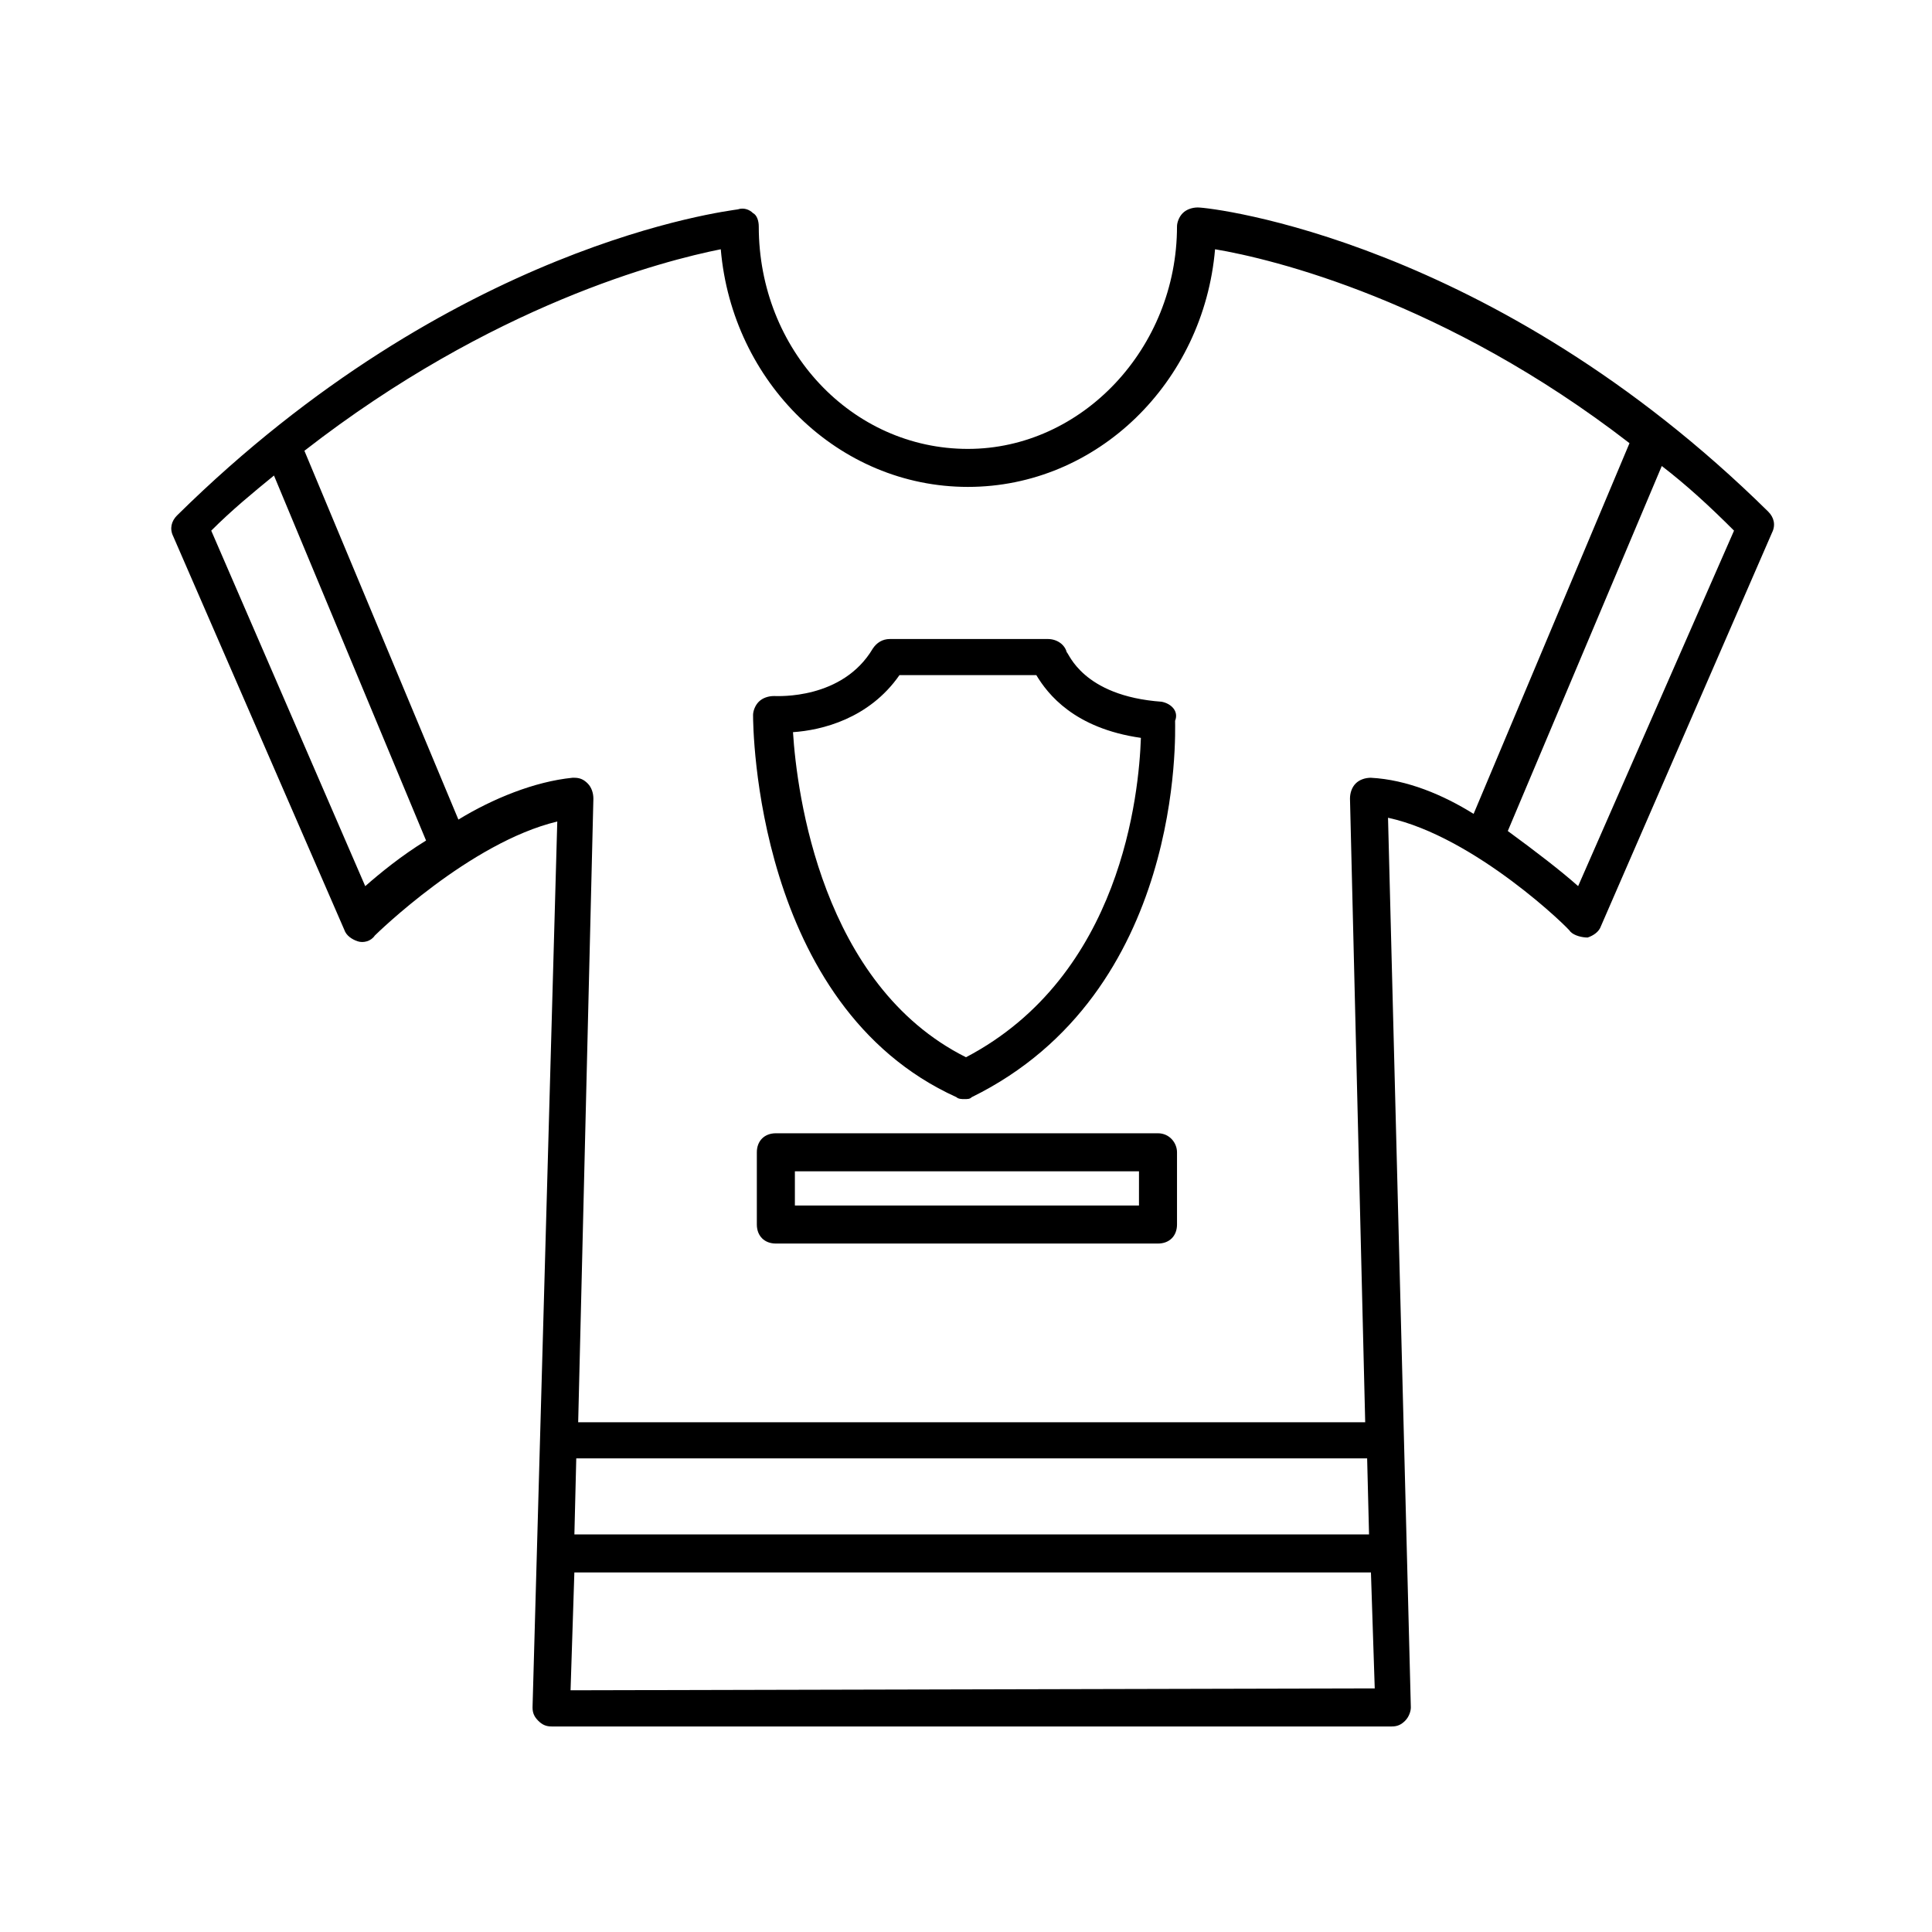 <?xml version="1.0" encoding="UTF-8"?>
<!-- Uploaded to: ICON Repo, www.svgrepo.com, Generator: ICON Repo Mixer Tools -->
<svg fill="#000000" width="800px" height="800px" version="1.1" viewBox="144 144 512 512" xmlns="http://www.w3.org/2000/svg">
 <g>
  <path d="m461.46 198.98c-1.512 0-3.023 0.504-4.031 1.512-1.008 1.008-1.512 2.519-1.512 3.527 0 32.242-25.191 58.945-55.418 58.945-30.73 0-55.418-26.199-55.418-58.945 0-1.512-0.504-3.023-1.512-3.527-1.008-1.008-2.519-1.512-4.031-1.008-3.023 0.504-75.57 9.07-148.62 81.113-1.512 1.512-2.016 3.527-1.008 5.543l45.344 104.29c0.504 1.512 2.016 2.519 3.527 3.023 1.512 0.504 3.527 0 4.535-1.512 0.504-0.504 25.191-24.688 48.367-30.23l-6.555 234.78c0 1.512 0.504 2.519 1.512 3.527 1.008 1.008 2.016 1.512 3.527 1.512h222.68c1.512 0 2.519-0.504 3.527-1.512 1.008-1.008 1.512-2.519 1.512-3.527l-6.047-235.78c23.176 5.039 48.367 29.727 48.367 30.23 1.008 1.008 3.023 1.512 4.535 1.512 1.512-0.504 3.023-1.512 3.527-3.023l45.344-104.29c1.008-2.016 0.504-4.031-1.008-5.543-73.055-72.047-147.62-80.613-151.14-80.613zm-220.67 179.86-40.809-94.211c5.543-5.543 11.082-10.078 16.625-14.609l40.305 96.73c-6.547 4.027-12.09 8.562-16.121 12.09zm55.926 151.64h209.59l0.504 20.152h-210.59zm-1.512 61.465 1.008-31.234h211.1l1.008 30.73zm212.1-241.83c-1.512 0-3.023 0.504-4.031 1.512-1.008 1.008-1.512 2.519-1.512 4.031l4.031 165.25h-208.57l4.031-165.25c0-1.512-0.504-3.023-1.512-4.031-1.008-1.008-2.016-1.512-3.527-1.512h-0.504c-10.078 1.008-21.16 5.543-30.23 11.082l-40.809-97.738c49.879-38.793 95.219-50.383 110.34-53.402 3.023 35.266 31.234 62.977 65.496 62.977 34.258 0 62.473-27.711 65.496-62.977 15.113 2.519 60.961 13.602 109.83 51.387l-41.312 98.242c-8.066-5.035-17.637-9.066-27.211-9.57zm54.918 28.719c-4.535-4.031-11.082-9.07-18.641-14.609l40.809-96.73c6.551 5.039 12.594 10.578 19.145 17.129z"/>
  <path d="m451.89 329.97c-21.16-1.512-24.688-13.098-25.191-13.098-0.504-2.016-2.519-3.527-5.039-3.527h-41.812c-2.016 0-3.527 1.008-4.535 2.519-8.062 13.602-25.191 12.594-26.199 12.594-1.512 0-3.023 0.504-4.031 1.512-1.008 1.008-1.512 2.519-1.512 3.527 0 3.023 0.504 77.082 53.906 101.27 0.504 0.504 1.512 0.504 2.016 0.504 1.008 0 1.512 0 2.016-0.504 56.426-27.711 53.906-96.73 53.906-99.754 1.012-2.519-1.004-4.535-3.523-5.039zm-51.891 94.211c-38.289-19.145-44.84-70.031-45.848-86.152 7.559-0.504 20.152-3.527 28.215-15.113h36.273c3.023 5.039 10.078 14.105 27.711 16.625-0.508 14.613-5.039 62.977-46.352 84.641z"/>
  <path d="m450.88 444.33h-101.27c-3.023 0-5.039 2.016-5.039 5.039v19.145c0 3.023 2.016 5.039 5.039 5.039h101.27c3.023 0 5.039-2.016 5.039-5.039v-19.145c0-2.519-2.016-5.039-5.039-5.039zm-5.039 19.145h-91.188v-9.07h91.191z"/>
 </g>
</svg>